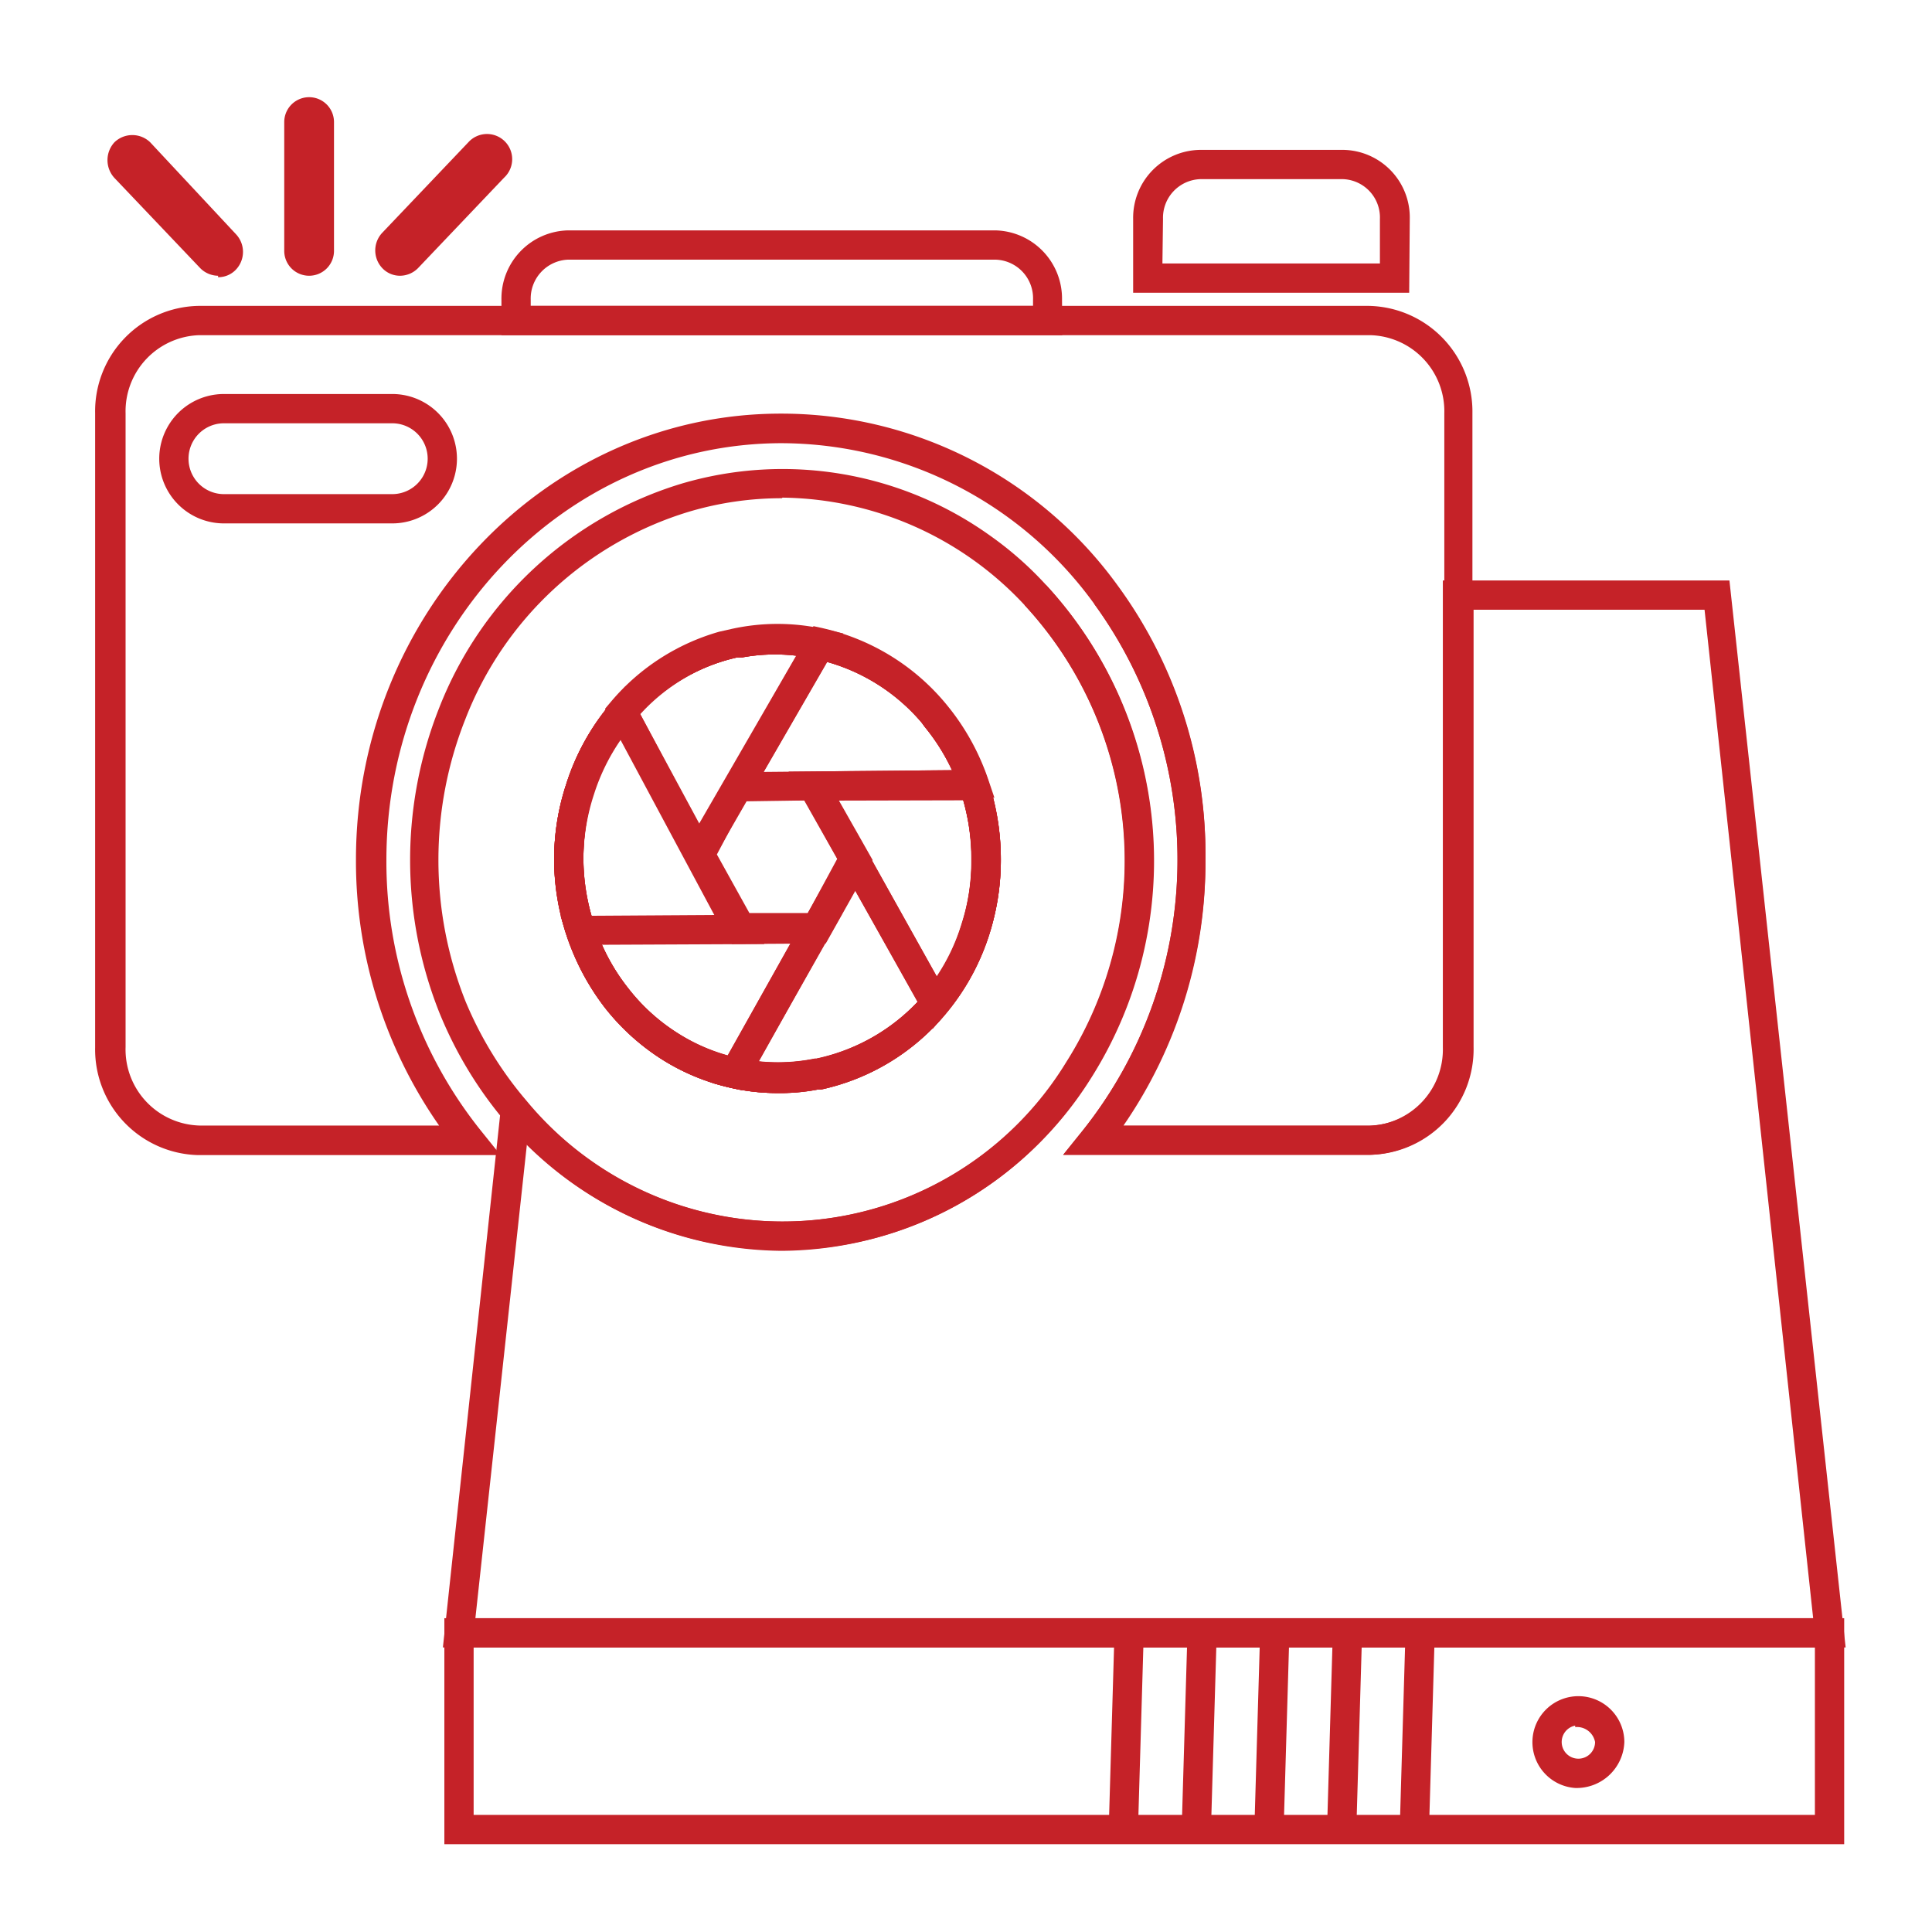 <svg version="1.2" xmlns="http://www.w3.org/2000/svg" xmlns:xlink="http://www.w3.org/1999/xlink" overflow="visible" preserveAspectRatio="none" viewBox="0 0 66 66" width="80" height="80"><g transform="translate(1, 1)"><defs><style>.cls-1{fill:#c52228;}</style></defs><g id="live-state_snapshots"><path d="M22.87,29.21l-3.2-6,.22-.26a7.53,7.53,0,0,1,3.68-2.37v0l.4-.09a7.26,7.26,0,0,1,3.18,0l.66.15Zm-2-5.82,2,3.77,3.34-5.78a6.13,6.13,0,0,0-1.9.08l-.17,0A6.45,6.45,0,0,0,20.88,23.39Z" class="cls-1" vector-effect="non-scaling-stroke"/><path d="M24,31.25l-1.65-3.07,1.61-2.8,3.15,0,1.7,3-1.6,2.85Zm-.51-3.06,1.11,2h2l1-1.85-1.13-2-2,0Z" class="cls-1" vector-effect="non-scaling-stroke"/><path d="M18.47,31.28l-.12-.34a8,8,0,0,1-.42-2.6,8.15,8.15,0,0,1,.41-2.55A8,8,0,0,1,19.89,23l.47-.55,4.75,8.8Zm1.73-7a7,7,0,0,0-.91,1.86,7.16,7.16,0,0,0-.36,2.25,7.32,7.32,0,0,0,.26,1.94l4.25,0Z" class="cls-1" vector-effect="non-scaling-stroke"/><path d="M23.35,26.39l3.44-6,.36.08a7.65,7.65,0,0,1,4.21,2.63l.12.15a8.11,8.11,0,0,1,1.27,2.35l.22.65Zm3.93-4.81-2.19,3.79,6.45-.06a6.81,6.81,0,0,0-.95-1.52l-.11-.15A6.51,6.51,0,0,0,27.28,21.58Z" class="cls-1" vector-effect="non-scaling-stroke"/><path d="M30.86,34.15l-4.92-8.79,6.69-.06.12.34a8.44,8.44,0,0,1,.44,2.7,8.34,8.34,0,0,1-.38,2.51,8,8,0,0,1-1.49,2.74Zm-3.22-7.8,3.36,6a6.74,6.74,0,0,0,.85-1.8,7,7,0,0,0,.34-2.21,7.39,7.39,0,0,0-.28-2Z" class="cls-1" vector-effect="non-scaling-stroke"/><path d="M25.56,36.34A7.16,7.16,0,0,1,24,36.17L23.33,36l4.87-8.67,3.34,6-.22.27a7.63,7.63,0,0,1-4.27,2.6h-.11A6.72,6.72,0,0,1,25.56,36.34Zm-.68-1a6.21,6.21,0,0,0,2-.09h.05a6.57,6.57,0,0,0,3.44-2L28.2,29.4Z" class="cls-1" vector-effect="non-scaling-stroke"/><path d="M24.35,36.25,24,36.17a7.49,7.49,0,0,1-2.41-1,7.78,7.78,0,0,1-1.92-1.75,8,8,0,0,1-1.31-2.48l-.21-.65,9.61-.06Zm-4.8-5a6.93,6.93,0,0,0,.9,1.51,6.57,6.57,0,0,0,1.67,1.53,6.26,6.26,0,0,0,1.73.78L26,31.23Z" class="cls-1" vector-effect="non-scaling-stroke"/><path d="M9.56,8.42a.85.85,0,0,1-.85-.85V3.17a.85.85,0,1,1,1.7,0v4.4A.85.85,0,0,1,9.56,8.42Z" class="cls-1" vector-effect="non-scaling-stroke"/><path d="M12.67,8.42h0a.83.83,0,0,1-.61-.26h0a.88.88,0,0,1,0-1.21L15,3.86a.86.86,0,1,1,1.22,1.21L13.28,8.16A.87.87,0,0,1,12.67,8.42Z" class="cls-1" vector-effect="non-scaling-stroke"/><path d="M6.45,8.42a.87.87,0,0,1-.61-.26L2.91,5.08a.9.9,0,0,1,0-1.22.88.88,0,0,1,1.22,0L7.06,7a.88.88,0,0,1,0,1.21h0a.83.83,0,0,1-.61.26Z" class="cls-1" vector-effect="non-scaling-stroke"/><path d="M35.29,10.45H16.13V9.24a2.33,2.33,0,0,1,2.28-2.37H33a2.33,2.33,0,0,1,2.28,2.37Zm-18.16-1H34.29V9.24A1.32,1.32,0,0,0,33,7.87H18.41a1.33,1.33,0,0,0-1.28,1.37Z" class="cls-1" vector-effect="non-scaling-stroke"/><path d="M45.81,38.45H35.32l.66-.82a14.84,14.84,0,0,0,.4-18,13.22,13.22,0,0,0-10.67-5.49c-7.45,0-13.51,6.39-13.51,14.24a14.68,14.68,0,0,0,3.24,9.26l.66.82H5.77a3.61,3.61,0,0,1-3.52-3.68V13.12A3.6,3.6,0,0,1,5.77,9.45h40a3.61,3.61,0,0,1,3.53,3.67V34.77A3.61,3.61,0,0,1,45.81,38.45Zm-8.43-1h8.43a2.61,2.61,0,0,0,2.53-2.68V13.12a2.6,2.6,0,0,0-2.53-2.67h-40a2.6,2.6,0,0,0-2.52,2.67V34.77a2.6,2.6,0,0,0,2.52,2.68H14a15.77,15.77,0,0,1-2.84-9.08c0-8.4,6.51-15.24,14.51-15.24A14.19,14.19,0,0,1,37.18,19a15.52,15.52,0,0,1,3,9.34A15.82,15.82,0,0,1,37.38,37.45Zm-25-20.57H6.65a2.21,2.21,0,0,1,0-4.42H12.4a2.21,2.21,0,0,1,0,4.42ZM6.65,13.46a1.21,1.21,0,0,0,0,2.42H12.4a1.21,1.21,0,0,0,0-2.42Z" class="cls-1" vector-effect="non-scaling-stroke"/><path d="M47.14,9H37.71V6.48A2.32,2.32,0,0,1,40,4.12h4.9a2.31,2.31,0,0,1,2.26,2.36ZM38.71,8h7.43V6.48a1.31,1.31,0,0,0-1.26-1.36H40a1.32,1.32,0,0,0-1.27,1.36Z" class="cls-1" vector-effect="non-scaling-stroke"/><path d="M25.56,36.34A7.16,7.16,0,0,1,24,36.17a7.45,7.45,0,0,1-2.42-1,7.78,7.78,0,0,1-1.92-1.75,8.38,8.38,0,0,1-1.73-5.07,8.15,8.15,0,0,1,.41-2.55A8,8,0,0,1,19.89,23a7.53,7.53,0,0,1,3.68-2.37v0l.4-.09a7.26,7.26,0,0,1,3.18,0,7.65,7.65,0,0,1,4.21,2.63l.12.15a8.11,8.11,0,0,1,1.27,2.35h0a8.44,8.44,0,0,1,.44,2.7,8.34,8.34,0,0,1-.38,2.51,8,8,0,0,1-1.49,2.74,7.63,7.63,0,0,1-4.27,2.6h-.11A6.72,6.72,0,0,1,25.56,36.34ZM24.35,21.46l-.17,0a6.47,6.47,0,0,0-3.53,2.14,7.34,7.34,0,0,0-1.72,4.7,7.21,7.21,0,0,0,.37,2.28,6.84,6.84,0,0,0,1.15,2.17,6.57,6.57,0,0,0,1.67,1.53,6.37,6.37,0,0,0,4.72.89h.05A6.67,6.67,0,0,0,30.55,33a6.85,6.85,0,0,0,1.3-2.4,7,7,0,0,0,.34-2.21A7.33,7.33,0,0,0,31.8,26a7,7,0,0,0-1.21-2.17l-.11-.15a6.57,6.57,0,0,0-3.55-2.15A6.21,6.21,0,0,0,24.35,21.46Z" class="cls-1" vector-effect="non-scaling-stroke"/><path d="M25.71,41.73a12.52,12.52,0,0,1-9.49-4.46A13.77,13.77,0,0,1,14,33.57a14.1,14.1,0,0,1,0-10.38,12.91,12.91,0,0,1,8.29-7.67,12.18,12.18,0,0,1,10.55,1.79A11.8,11.8,0,0,1,34.75,19a13.88,13.88,0,0,1,1.51,16.85A12.56,12.56,0,0,1,25.71,41.73Zm0-25.71a11.1,11.1,0,0,0-3.17.46,11.89,11.89,0,0,0-7.64,7.08,13.05,13.05,0,0,0,0,9.64A12.77,12.77,0,0,0,17,36.62a11.36,11.36,0,0,0,18.44-1.33A12.86,12.86,0,0,0,34,19.67h0A11.46,11.46,0,0,0,25.73,16Zm-.17,20.32A7.16,7.16,0,0,1,24,36.17a7.45,7.45,0,0,1-2.42-1,7.78,7.78,0,0,1-1.92-1.75,8.38,8.38,0,0,1-1.73-5.07,8.15,8.15,0,0,1,.41-2.55A8,8,0,0,1,19.89,23a7.53,7.53,0,0,1,3.68-2.37v0l.4-.09a7.26,7.26,0,0,1,3.18,0,7.65,7.65,0,0,1,4.21,2.63l.12.15a8.11,8.11,0,0,1,1.27,2.35,8.44,8.44,0,0,1,.44,2.7,8.27,8.27,0,0,1-.38,2.5,7.92,7.92,0,0,1-1.49,2.75,7.63,7.63,0,0,1-4.27,2.6h-.11A6.72,6.72,0,0,1,25.56,36.34ZM24.35,21.46l-.17,0a6.47,6.47,0,0,0-3.53,2.14,7.34,7.34,0,0,0-1.72,4.7,7.21,7.21,0,0,0,.37,2.28,6.84,6.84,0,0,0,1.15,2.17,6.57,6.57,0,0,0,1.67,1.53,6.37,6.37,0,0,0,4.72.89h.05A6.67,6.67,0,0,0,30.55,33a6.8,6.8,0,0,0,1.3-2.41h0a7.23,7.23,0,0,0,.33-2.2A7.33,7.33,0,0,0,31.8,26a7,7,0,0,0-1.21-2.17l-.11-.15a6.57,6.57,0,0,0-3.55-2.15A6.21,6.21,0,0,0,24.35,21.46Z" class="cls-1" vector-effect="non-scaling-stroke"/><path d="M25.56,36.34A7.16,7.16,0,0,1,24,36.17a7.45,7.45,0,0,1-2.42-1,7.78,7.78,0,0,1-1.92-1.75,8.33,8.33,0,0,1-1.73-5.07,8.15,8.15,0,0,1,.41-2.55A8,8,0,0,1,19.89,23a7.53,7.53,0,0,1,3.68-2.37v0l.4-.09a7.26,7.26,0,0,1,3.18,0,7.65,7.65,0,0,1,4.21,2.63l.12.15a8.11,8.11,0,0,1,1.27,2.35,8.44,8.44,0,0,1,.44,2.7,8.34,8.34,0,0,1-.38,2.51,8,8,0,0,1-1.49,2.74,7.63,7.63,0,0,1-4.27,2.6h-.11A6.72,6.72,0,0,1,25.56,36.34ZM24.35,21.46l-.17,0a6.47,6.47,0,0,0-3.53,2.14,7.34,7.34,0,0,0-1.72,4.7,7.21,7.21,0,0,0,.37,2.28h0a6.9,6.9,0,0,0,1.15,2.16,6.57,6.57,0,0,0,1.67,1.53,6.37,6.37,0,0,0,4.72.89h.05A6.67,6.67,0,0,0,30.55,33a6.85,6.85,0,0,0,1.3-2.4,7,7,0,0,0,.34-2.21A7.33,7.33,0,0,0,31.8,26a7,7,0,0,0-1.21-2.17l-.11-.15a6.57,6.57,0,0,0-3.55-2.15A6.21,6.21,0,0,0,24.35,21.46Z" class="cls-1" vector-effect="non-scaling-stroke"/><path d="M62.05,55.28H14.13l2.1-19.54.75.88a11.36,11.36,0,0,0,18.44-1.33A12.86,12.86,0,0,0,34,19.67l.73-.69a13.88,13.88,0,0,1,1.51,16.85A12.34,12.34,0,0,1,17,38.09L15.24,54.28h45.7L57.23,19.83H49.34V34.77a3.61,3.61,0,0,1-3.53,3.68H35.32l.66-.82a14.84,14.84,0,0,0,.4-18l.8-.59a15.52,15.52,0,0,1,3,9.34,15.82,15.82,0,0,1-2.85,9.08h8.43a2.61,2.61,0,0,0,2.53-2.68V18.83h9.79Z" class="cls-1" vector-effect="non-scaling-stroke"/><path d="M62,62H14.18V54.28H62ZM15.18,61H61V55.28H15.18Z" class="cls-1" vector-effect="non-scaling-stroke"/><rect transform="translate(-21.74 93.9) rotate(-88.32)" height="1" width="6.72" y="57.64" x="34.11" class="cls-1" vector-effect="non-scaling-stroke"/><rect transform="translate(-19.32 96.38) rotate(-88.32)" height="1" width="6.72" y="57.64" x="36.6" class="cls-1" vector-effect="non-scaling-stroke"/><rect transform="translate(-16.91 98.86) rotate(-88.32)" height="1" width="6.72" y="57.64" x="39.08" class="cls-1" vector-effect="non-scaling-stroke"/><rect transform="translate(-14.5 101.35) rotate(-88.32)" height="1" width="6.72" y="57.64" x="41.57" class="cls-1" vector-effect="non-scaling-stroke"/><rect transform="translate(-12.09 103.83) rotate(-88.32)" height="1" width="6.72" y="57.64" x="44.05" class="cls-1" vector-effect="non-scaling-stroke"/><path d="M52.81,60.08a1.57,1.57,0,1,1,1.68-1.57A1.63,1.63,0,0,1,52.81,60.08Zm0-2.13a.57.57,0,1,0,.68.56A.63.63,0,0,0,52.81,58Z" class="cls-1" vector-effect="non-scaling-stroke"/></g></g></svg>